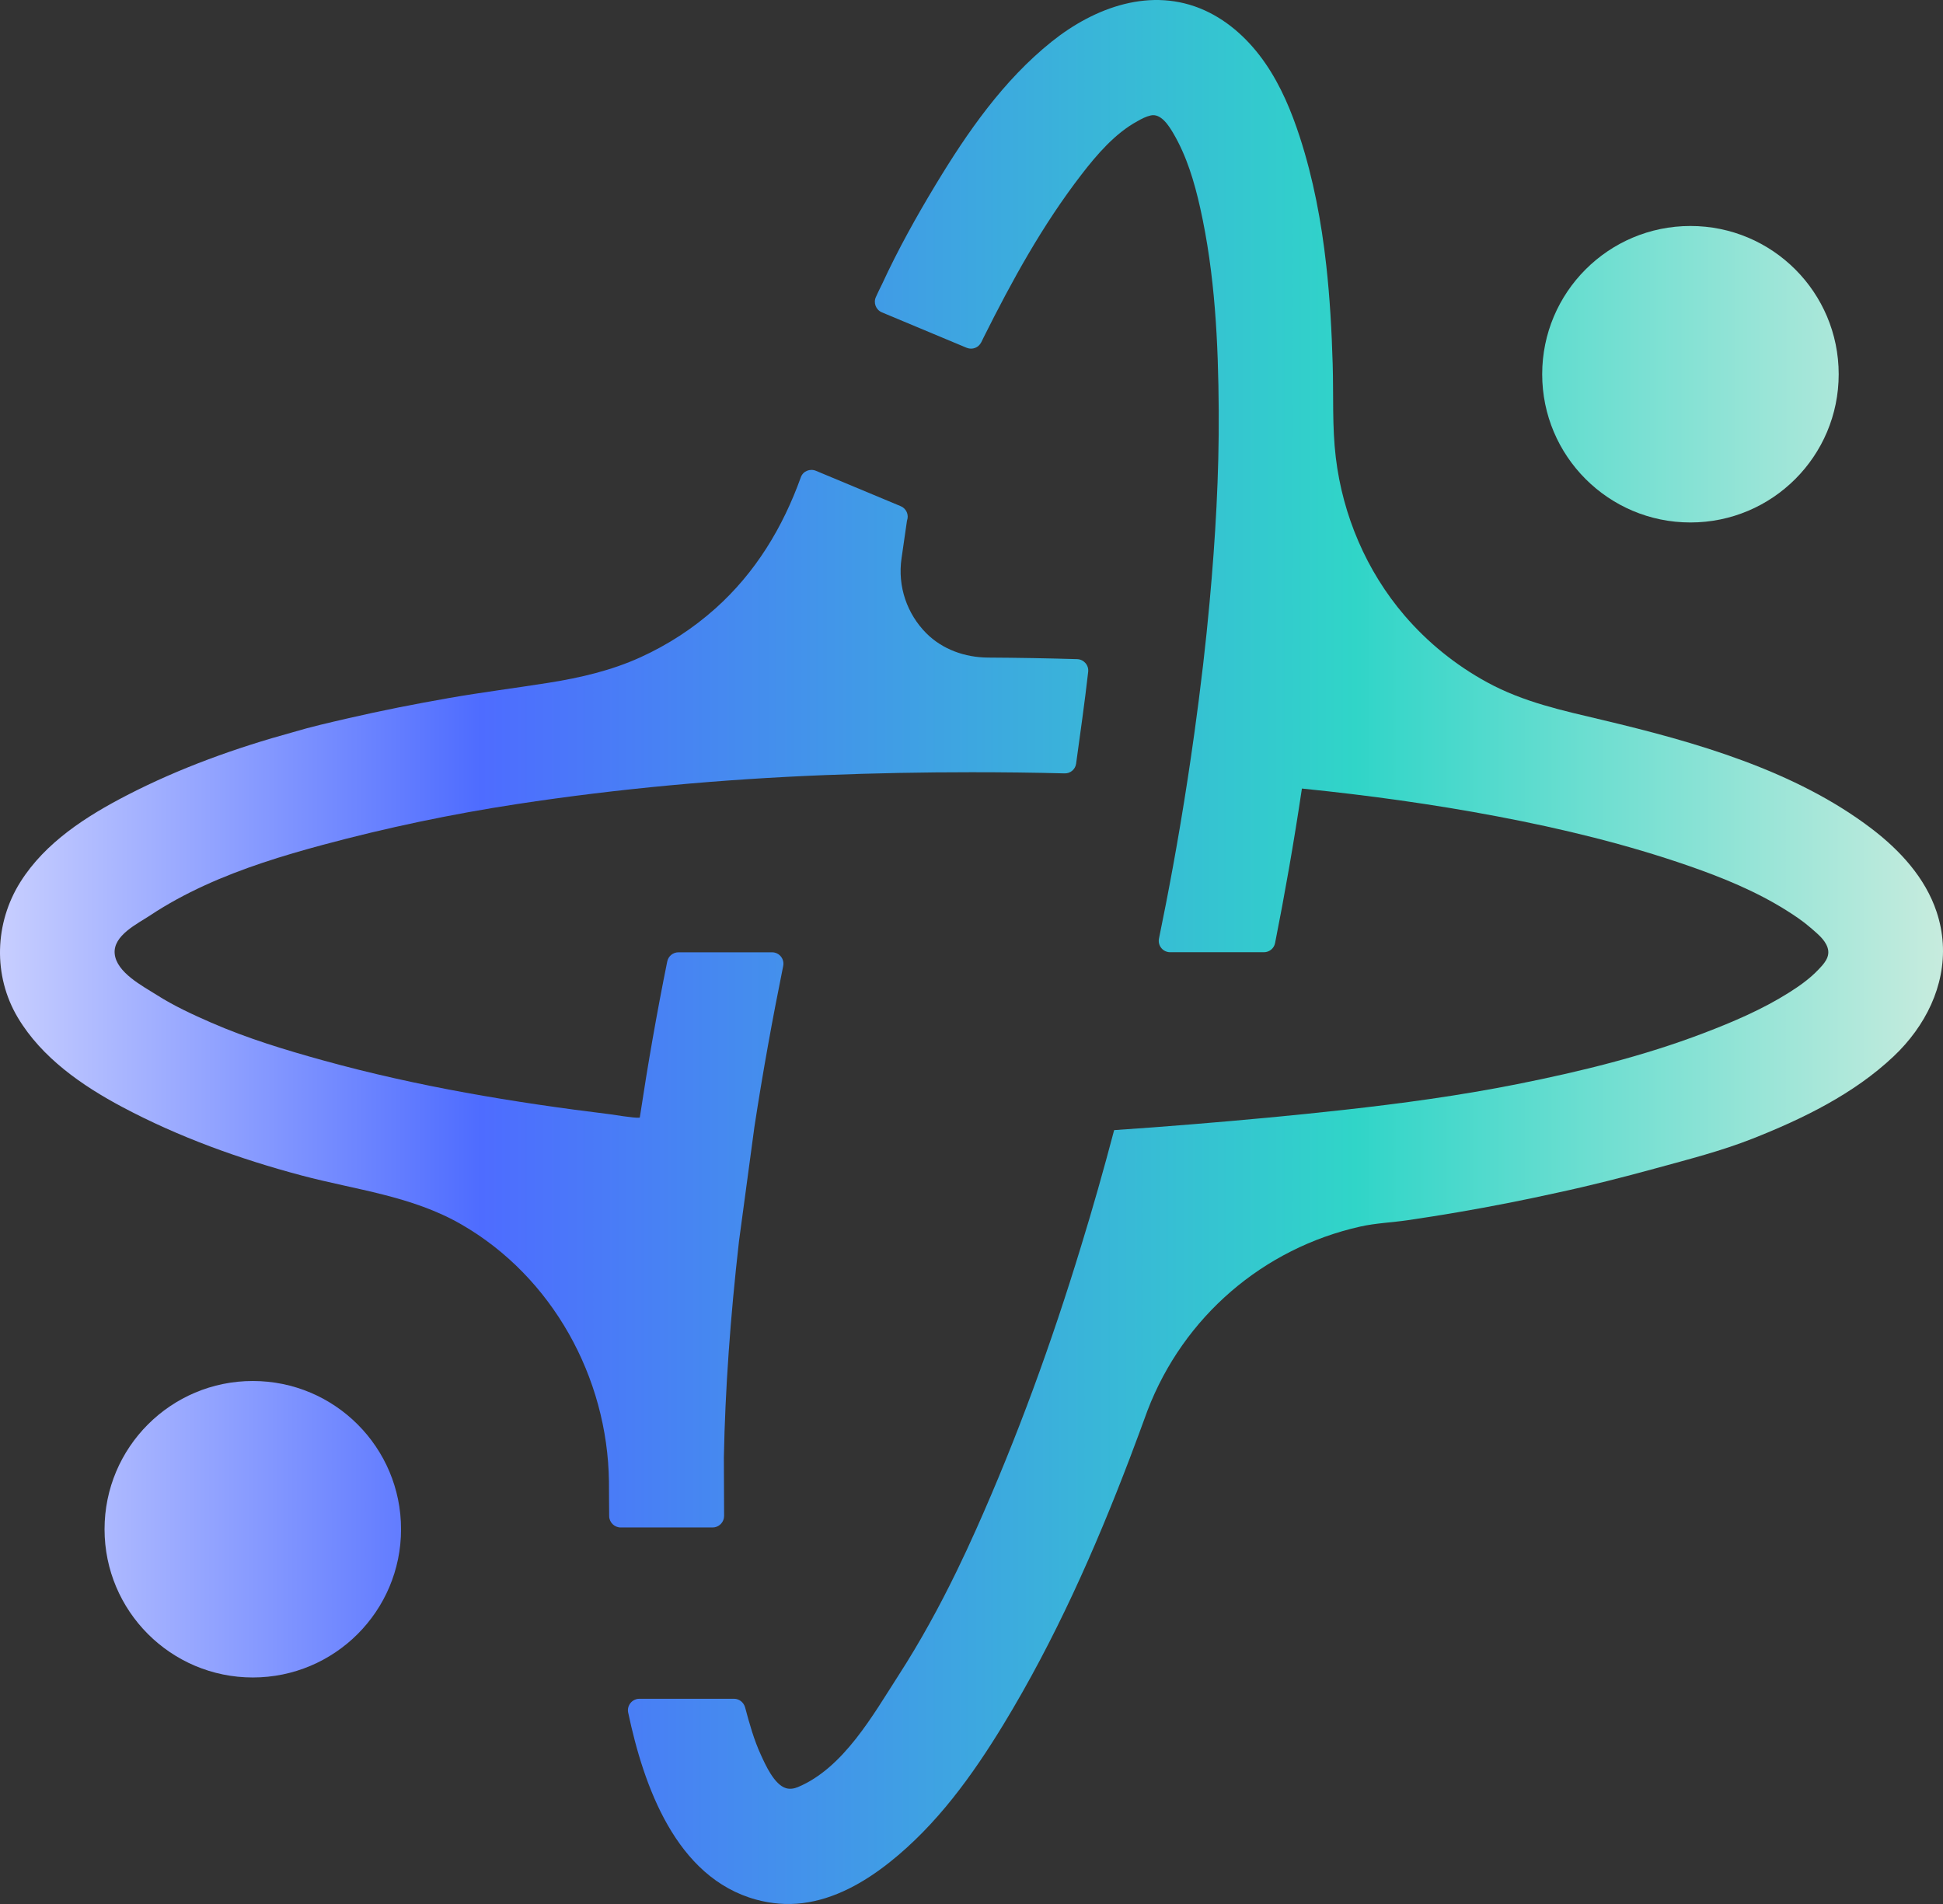 <svg xmlns="http://www.w3.org/2000/svg" xmlns:xlink="http://www.w3.org/1999/xlink" id="a" viewBox="0 0 347.797 340.839"><rect x="0" y="0" width="347.797" height="340.839" fill="#333333" stroke="none"/><defs><style>.f{fill:url(#c);}.f,.g,.h,.i{stroke-width:0px;}.g{fill:url(#e);}.h{fill:url(#b);}.i{fill:url(#d);}</style><linearGradient id="b" x1="-29.355" y1="170.419" x2="382.695" y2="170.419" gradientUnits="userSpaceOnUse"><stop offset="0" stop-color="#f1f0ff"></stop><stop offset=".28" stop-color="#4e6cff"></stop><stop offset=".66" stop-color="#30d5c8"></stop><stop offset="1" stop-color="#f9f3e5"></stop></linearGradient><linearGradient id="c" x1="-29.447" y1="66.992" x2="382.872" y2="66.992" xlink:href="#b"></linearGradient><linearGradient id="d" x1="-29.447" y1="273.753" x2="382.872" y2="273.753" xlink:href="#b"></linearGradient><linearGradient id="e" x1="-29.28" y1="178.781" x2="382.732" y2="178.781" xlink:href="#b"></linearGradient></defs><path class="h" d="M347.755,168.876c-.115-1.866-.474-3.754-1.102-5.644-2.039-6.128-6.59-11.044-11.641-14.894-13.718-10.455-31.662-15.535-48.205-19.461-7.174-1.703-14.074-3.171-20.614-6.735-5.611-3.058-10.655-7.136-14.811-11.992-6.791-7.935-11.025-17.889-12.273-28.243-.665-5.518-.392-11.139-.556-16.688-.175-5.936-.5-11.871-1.158-17.774-.863-7.749-2.308-15.455-4.718-22.88-1.505-4.637-3.401-9.189-6.162-13.207-2.761-4.018-6.435-7.496-10.878-9.504-9.539-4.312-19.716-.549-27.414,5.621-8.622,6.911-15.045,16.162-20.712,25.539-3.493,5.781-6.806,11.732-9.634,17.869-.37.739-.739,1.499-1.089,2.279-.492,1.047,0,2.299,1.068,2.751l15.173,6.344c.021,0,.041.021.062.021.964.369,2.053-.041,2.525-.965.02-.021.02-.041.041-.062.143-.288.267-.554.41-.842,5.112-10.224,10.537-20.112,17.542-29.197,2.722-3.531,6.007-7.359,9.991-9.516.742-.431,1.537-.839,2.38-1.031,1.843-.42,3.264,1.864,4.074,3.25,2.377,4.067,3.738,8.647,4.768,13.245,2.672,11.923,3.25,24.19,3.33,36.372.075,11.446-.595,22.907-1.638,34.302-.339,3.701-.72,7.399-1.149,11.091-1.068,9.178-2.176,16.631-2.751,20.388-1.725,11.292-3.573,21.004-5.154,28.683-.267,1.273.698,2.464,2.012,2.464h16.754c.985,0,1.827-.678,2.012-1.643,1.696-8.54,3.35-17.896,4.803-27.658.045.005.091.009.136.013,11.686,1.187,23.337,2.788,34.879,4.978,11.61,2.203,23.077,4.979,34.252,8.859,6.04,2.097,12.037,4.549,17.467,7.965,1.509.949,2.999,1.946,4.342,3.124,1.105.97,2.52,2.039,3.012,3.522.56,1.689-.655,2.931-1.745,4.064-1.498,1.557-3.296,2.828-5.116,3.978-4.792,3.027-10.055,5.275-15.347,7.292-10.776,4.107-22.014,6.862-33.307,9.112-10.296,2.052-20.65,3.459-31.085,4.617-9.009 1-18.036,1.836-27.07,2.572-4.638.378-9.279.737-13.922,1.042-.009.001-.104.002-.105.007-1.868,7.083-3.839,14.023-5.913,20.758-5.256,17.259-11.433,34.254-18.798,50.732-1.118,2.501-2.271,4.985-3.47,7.448-3.116,6.402-6.541,12.66-10.401,18.646-4.56,7.071-9.844,16.6-18.034,20.025-.676.283-1.447.403-2.146.185-2.086-.651-3.634-4.126-4.468-5.941-1.246-2.712-2.052-5.6-2.819-8.476-.247-.924-1.047-1.581-1.991-1.581h-16.939c-1.294,0-2.28,1.212-2.012,2.464,2.755,13.055,8.519,29.573,22.934,33.498,2.679.729,5.496.965,8.255.626,5.774-.709,11.045-3.696,15.602-7.311,8.427-6.685,14.844-15.563,20.431-24.755,9.136-15.031,16.318-31.158,22.566-47.574,1.083-2.846,2.138-5.703,3.179-8.564,6.445-16.809,20.731-29.031,38.105-32.92,2.725-.61,5.659-.723,8.425-1.127,2.997-.438,5.989-.913,8.975-1.424,5.971-1.022,11.918-2.191,17.832-3.503,5.955-1.276,11.869-2.787,17.741-4.396,5.753-1.576,11.649-3.083,17.202-5.275,9.017-3.56,18.155-8.013,25.268-14.737,5.706-5.394,9.27-12.62,8.799-20.225Z"></path><circle class="f" cx="302.589" cy="66.992" r="26.537"></circle><circle class="i" cx="45.251" cy="273.753" r="26.537"></circle><path class="g" d="M129.574,271.779c.021-.164.041-.288.041-.411l-.041-10.471c.226-12.032,1.15-25.069,2.71-38.743l2.751-20.388c.021-.062.021-.103.021-.144,1.437-9.363,3.162-18.971,5.133-28.683.267-1.273-.698-2.464-1.992-2.464h-16.754c-.985,0-1.828.698-2.012,1.663-1.869,9.239-3.491,18.54-4.887,27.779,0,.041,0,.082-.021.123-.021.021-.082.041-.164.041-.842.082-4.701-.554-5.174-.616-17.302-2.115-34.493-4.974-51.308-9.63-6.815-1.884-13.609-3.948-20.099-6.781-3.331-1.454-6.647-2.99-9.72-4.942-2.503-1.59-7.217-4.012-7.529-7.389-.303-3.27,4.08-5.351,6.327-6.842,3.094-2.053,6.371-3.821,9.745-5.367,6.803-3.118,13.981-5.334,21.195-7.274,11.437-3.076,23.046-5.514,34.753-7.301,18.254-2.787,36.699-4.454,55.148-5.187,8.741-.347,17.498-.512,26.244-.512,5.585,0,11.128.062,16.61.205,1.027.041,1.93-.698,2.074-1.745.752-5.474,1.535-10.942,2.159-16.433.137-1.187-.78-2.237-1.975-2.272-5.324-.156-10.649-.254-15.948-.28-4.116-.021-8.189-1.461-11.084-4.387-3.375-3.41-5.142-8.299-4.402-13.381l.965-6.673c.021-.041.021-.102.021-.102.369-1.027-.144-2.156-1.15-2.566l-15.152-6.324c-1.088-.452-2.32.062-2.71,1.15-3.224,8.995-8.128,17.089-15.292,23.493-3.989,3.566-8.526,6.513-13.396,8.729-5.251,2.39-10.788,3.671-16.469,4.573-5.938.943-11.887,1.691-17.817,2.729-6.06,1.061-12.098,2.247-18.092,3.633-3.285.76-6.603,1.51-9.834,2.479-10.217,2.804-20.254,6.404-29.681,11.268-7.295,3.764-14.658,8.458-19.119,15.55-4.637,7.372-4.93,16.799-.448,24.298,4.282,7.165,11.488,12.158,18.725,16.005,10.116,5.377,20.968,9.281,32.022,12.226,9.802,2.611,19.743,3.643,28.666,8.789,16.255,9.374,26.149,27.369,26.388,46.01.027,2.07.001,4.137.04,6.207.021,1.108.944,2.015,2.053,2.015h16.466c.985,0,1.827-.718,2.012-1.663Z"></path></svg>